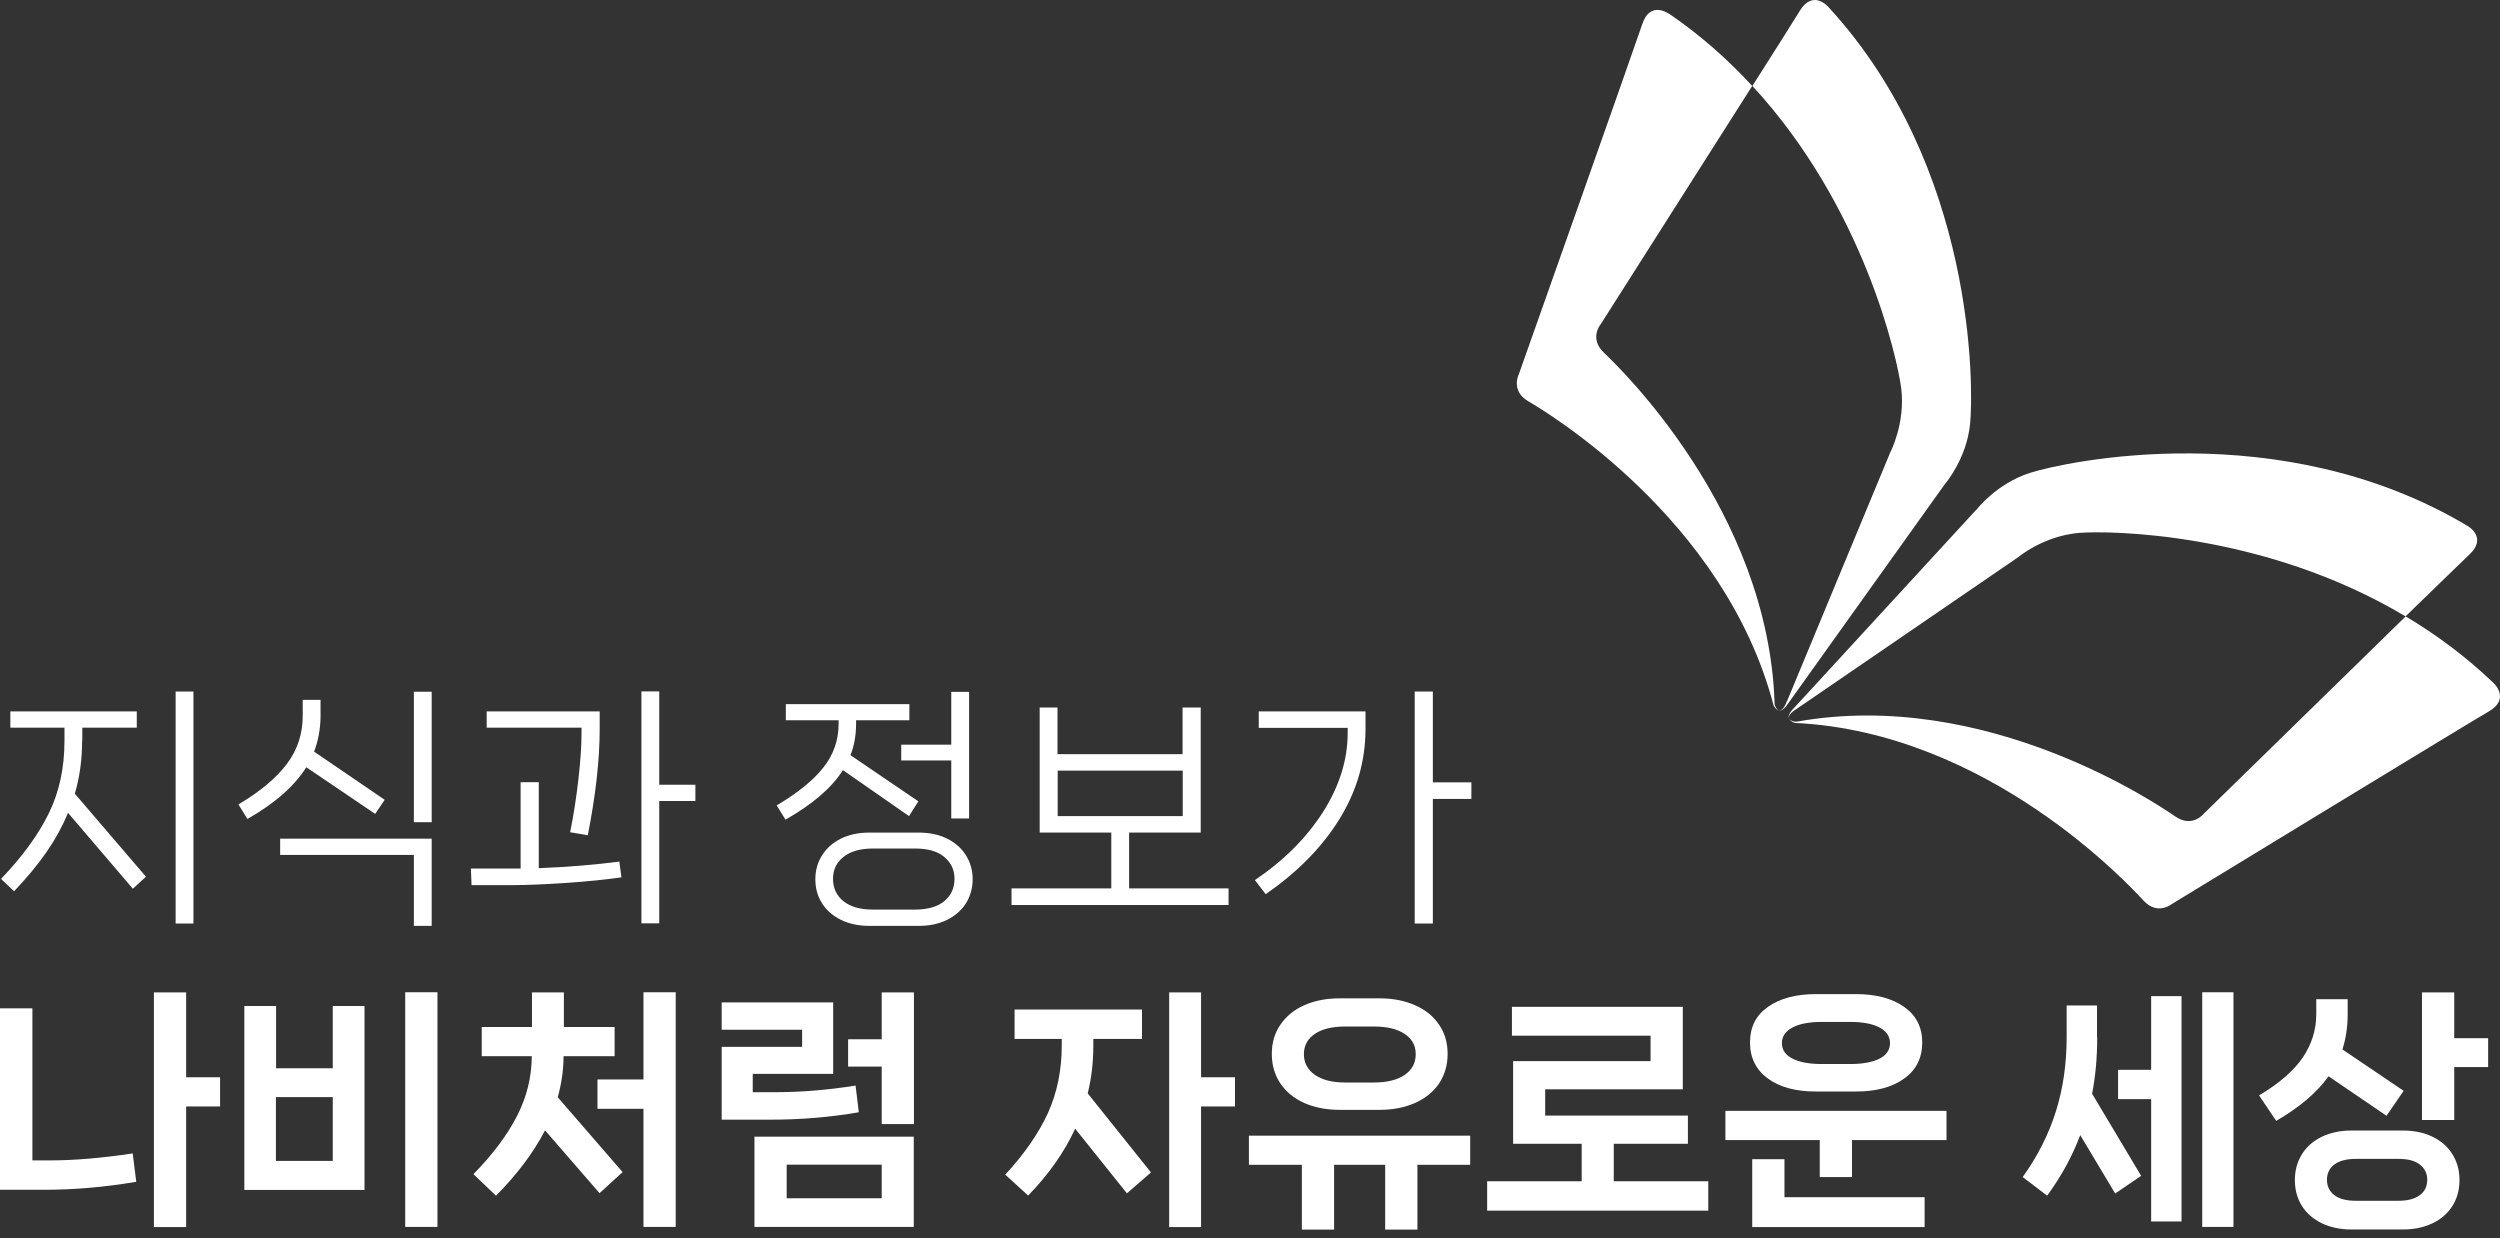 <svg width="212" height="105" viewBox="0 0 212 105" fill="none" xmlns="http://www.w3.org/2000/svg">
<rect x="0" y="0" width="212" height="105" fill="#333333" stroke="none"/>
<path d="M167.596 43.232C167.596 43.232 169.294 41.002 172.158 40.096C175.021 39.175 193.368 35.131 209.226 44.585C209.226 44.585 210.995 45.549 209.398 47.031C208.938 47.463 206.794 49.55 203.988 52.269C191.972 45.089 178.791 44.988 176.316 45.189C173.309 45.434 171.165 47.233 171.165 47.233L152.358 60.111C151.753 60.486 151.638 60.759 151.71 60.946C151.624 60.773 151.681 60.486 152.156 60.011L167.582 43.232H167.596Z" fill="white"/>
<path d="M151.552 59.435L160.286 38.383C160.286 38.383 161.596 35.908 161.222 32.915C160.905 30.454 158.099 17.576 148.602 7.287C150.703 3.992 152.286 1.474 152.617 0.927C153.753 -0.944 155.049 0.596 155.049 0.596C167.553 14.18 167.366 32.944 167.064 35.951C166.762 38.944 164.92 41.059 164.92 41.059L151.667 59.608C151.293 60.183 151.019 60.298 150.847 60.241C151.048 60.27 151.293 60.111 151.537 59.435H151.552Z" fill="white"/>
<path d="M152.314 61.205C168.517 58.284 183.18 68.357 184.461 69.234C185.914 70.242 186.893 68.99 186.893 68.99C186.893 68.99 197.311 58.802 204.002 52.269C206.578 53.809 209.082 55.651 211.427 57.895C211.427 57.895 212.938 59.234 211.053 60.327C209.168 61.421 184.173 76.66 184.173 76.66C184.173 76.66 182.95 77.667 181.756 76.357C180.691 75.206 168.675 62.097 152.228 61.306C152.228 61.306 151.825 61.205 151.724 60.946C151.854 61.191 152.314 61.205 152.314 61.205Z" fill="white"/>
<path d="M141.551 1.171C144.242 3.013 146.559 5.085 148.588 7.287C143.58 15.173 135.752 27.476 135.752 27.476C135.752 27.476 134.716 28.684 136.011 29.908C137.148 30.987 150.012 43.261 150.487 59.723C150.487 59.723 150.588 60.155 150.861 60.241C150.588 60.198 150.401 59.824 150.401 59.824C146.242 43.894 130.946 34.815 129.593 34.023C128.068 33.131 128.802 31.721 128.802 31.721C128.802 31.721 138.572 4.121 139.263 2.049C139.939 -0.008 141.551 1.186 141.551 1.186V1.171Z" fill="white"/>
<path d="M6.964 62.817C6.964 64.385 6.763 65.882 6.346 67.306L12.375 74.343L11.267 75.365L5.77 68.932C5.295 70.069 4.691 71.177 3.943 72.256C3.194 73.336 2.273 74.444 1.194 75.58L0.086 74.53C1.885 72.659 3.237 70.803 4.13 68.99C5.022 67.177 5.468 65.119 5.468 62.817V61.709H0.878V60.327H11.598V61.709H6.979V62.817H6.964ZM14.893 78.314V58.644H16.404V78.314H14.893Z" fill="white"/>
<path d="M25.973 65.062C24.952 66.688 23.282 68.141 20.98 69.45L20.218 68.213C22.045 67.134 23.412 65.997 24.319 64.788C25.225 63.594 25.671 62.227 25.671 60.687V59.349H27.182V60.687C27.182 61.766 26.995 62.788 26.635 63.738L32.621 67.824L31.816 69.019L25.973 65.062ZM35.096 72.501H23.757V71.12H36.607V78.516H35.096V72.501ZM35.096 69.724V58.658H36.607V69.724H35.096Z" fill="white"/>
<path d="M45.658 73.623C48.148 73.523 50.436 73.336 52.522 73.062L52.695 74.4C51.27 74.602 49.688 74.76 47.961 74.875C46.22 74.99 44.637 75.062 43.227 75.062H39.989L39.931 73.652H44.148V66.328H45.687V73.609L45.658 73.623ZM49.328 61.709H41.27V60.327H50.853V61.824C50.853 64.4 50.522 67.393 49.846 70.832L48.349 70.573C48.651 69.076 48.882 67.565 49.054 66.04C49.227 64.515 49.313 63.234 49.313 62.212V61.723L49.328 61.709ZM55.904 66.544H58.969V67.925H55.904V78.3H54.393V58.629H55.904V66.529V66.544Z" fill="white"/>
<path d="M71.488 65.292C70.552 66.788 68.927 68.184 66.61 69.508L65.862 68.299C67.631 67.249 68.955 66.184 69.819 65.09C70.682 64.011 71.114 62.759 71.114 61.378V61.076H66.639V59.709H77.114V61.076H72.596V61.378C72.596 62.342 72.438 63.234 72.121 64.04L77.877 67.954L77.085 69.206L71.459 65.292H71.488ZM77.877 70.602C78.812 70.602 79.632 70.774 80.323 71.12C81.014 71.465 81.546 71.94 81.92 72.544C82.294 73.148 82.482 73.825 82.482 74.559C82.482 75.293 82.294 75.983 81.92 76.588C81.546 77.178 81.014 77.653 80.323 77.998C79.632 78.343 78.812 78.516 77.877 78.516H73.747C72.812 78.516 71.992 78.343 71.301 77.998C70.61 77.653 70.078 77.192 69.704 76.588C69.329 75.998 69.142 75.321 69.142 74.559C69.142 73.796 69.329 73.148 69.704 72.544C70.078 71.94 70.61 71.465 71.301 71.12C71.992 70.774 72.812 70.602 73.747 70.602H77.877ZM77.575 77.134C78.668 77.134 79.503 76.89 80.079 76.415C80.654 75.94 80.942 75.307 80.942 74.53C80.942 73.753 80.654 73.163 80.079 72.674C79.503 72.184 78.668 71.954 77.575 71.954H74.035C72.941 71.954 72.107 72.199 71.517 72.674C70.927 73.148 70.639 73.767 70.639 74.53C70.639 75.293 70.927 75.94 71.517 76.415C72.107 76.89 72.941 77.134 74.035 77.134H77.575ZM76.424 64.486V63.148H80.668V58.672H82.179V69.407H80.668V64.486H76.424Z" fill="white"/>
<path d="M95.749 70.602V75.336H104.181V76.746H85.777V75.336H94.238V70.602H88.165V59.996H89.676V63.953H100.282V59.996H101.821V70.602H95.749ZM100.296 65.349H89.691V69.206H100.296V65.349Z" fill="white"/>
<path d="M106.742 61.709V60.327H115.794V61.838C115.794 64.558 115.045 67.105 113.563 69.494C112.081 71.882 109.994 73.983 107.332 75.825L106.411 74.631C108.858 72.99 110.772 71.062 112.182 68.875C113.578 66.673 114.283 64.443 114.283 62.155V61.723H106.742V61.709ZM121.506 66.342H124.773V67.752H121.506V78.314H119.967V58.644H121.506V66.342Z" fill="white"/>
<path d="M4.259 98.402C6.303 98.402 8.634 98.201 11.253 97.812L11.555 100.215C8.85 100.676 6.26 100.892 3.77 100.892H0V85.509H2.748V98.402H4.259ZM15.785 91.351H18.663V93.826H15.785V104.058H13.051V84.157H15.785V91.366V91.351Z" fill="white"/>
<path d="M23.398 90.589H28.218V85.308H30.909V100.906H20.721V85.308H23.412V90.589H23.398ZM23.398 93.035V98.445H28.218V93.035H23.398ZM34.362 104.043V84.142H37.096V104.043H34.362Z" fill="white"/>
<path d="M47.788 89.582C47.788 90.733 47.615 91.884 47.299 93.049L52.796 99.395L50.839 101.18L46.22 95.855C45.255 97.712 43.874 99.568 42.061 101.395L40.147 99.568C41.802 97.884 43.025 96.23 43.845 94.632C44.666 93.035 45.083 91.352 45.097 89.567H40.852V87.092H45.112V84.157H47.817V87.092H52.119V89.567H47.788V89.582ZM54.566 91.538V84.142H57.3V104.043H54.566V94.028H50.666V91.538H54.566Z" fill="white"/>
<path d="M72.841 94.316C70.394 94.747 67.876 94.949 65.272 94.949H61.199V88.776H68.02V87.322H61.199V85.006H70.653V91.064H63.833V92.618H65.732C67.934 92.618 70.207 92.431 72.553 92.056L72.826 94.316H72.841ZM77.488 104.043H63.977V96.388H77.488V104.043ZM74.769 98.762H66.71V101.611H74.769V98.762ZM74.769 88.114V84.157H77.503V95.323H74.769V90.445H71.919V88.128H74.769V88.114Z" fill="white"/>
<path d="M92.713 88.689C92.713 90.114 92.554 91.452 92.238 92.719L97.605 99.424L95.562 101.194L91.173 95.712C90.266 97.683 88.942 99.582 87.187 101.381L85.244 99.611C86.87 97.856 88.079 96.1 88.871 94.373C89.647 92.647 90.036 90.747 90.036 88.675V88.099H86.036V85.61H96.842V88.099H92.713V88.675V88.689ZM101.85 91.351H104.728V93.826H101.85V104.058H99.145V84.157H101.85V91.366V91.351Z" fill="white"/>
<path d="M105.922 96.302H124.672V98.776H120.197V104.273H117.463V98.776H113.131V104.273H110.397V98.776H105.908V96.302H105.922ZM113.592 94.114C112.455 94.114 111.448 93.913 110.584 93.524C109.721 93.136 109.045 92.575 108.57 91.87C108.095 91.15 107.85 90.33 107.85 89.38C107.85 88.43 108.081 87.624 108.57 86.905C109.059 86.186 109.721 85.639 110.584 85.25C111.448 84.862 112.455 84.66 113.592 84.66H117.017C118.139 84.66 119.132 84.862 120.01 85.25C120.887 85.639 121.564 86.186 122.039 86.905C122.528 87.61 122.758 88.445 122.758 89.38C122.758 90.315 122.513 91.15 122.039 91.87C121.549 92.589 120.873 93.136 120.01 93.524C119.132 93.913 118.139 94.114 117.017 94.114H113.592ZM114.081 87.049C112.988 87.049 112.124 87.25 111.505 87.668C110.887 88.085 110.57 88.661 110.57 89.394C110.57 90.128 110.887 90.718 111.505 91.15C112.124 91.582 112.988 91.797 114.081 91.797H116.513C117.607 91.797 118.47 91.582 119.103 91.164C119.736 90.733 120.053 90.143 120.053 89.394C120.053 88.646 119.736 88.085 119.103 87.668C118.47 87.25 117.607 87.049 116.513 87.049H114.081Z" fill="white"/>
<path d="M136.846 96.992V100.172H144.861V102.662H126.111V100.172H134.126V96.992H128.313V89.984H139.968V87.826H128.212V85.38H142.702V92.373H131.032V94.603H143.134V96.992H136.874H136.846Z" fill="white"/>
<path d="M146.314 96.676V94.201H165.064V96.676H157.049V99.813H154.315V96.676H146.3H146.314ZM153.984 92.56C152.286 92.56 150.933 92.201 149.926 91.467C148.919 90.733 148.401 89.711 148.401 88.402C148.401 87.092 148.904 86.099 149.926 85.38C150.947 84.66 152.3 84.3 153.984 84.3H157.394C159.078 84.3 160.445 84.66 161.466 85.38C162.488 86.099 163.006 87.106 163.006 88.402C163.006 89.697 162.502 90.733 161.466 91.467C160.445 92.201 159.092 92.56 157.394 92.56H153.984ZM148.588 98.302H151.322V101.525H163.207V104.058H148.588V98.302ZM154.473 86.66C153.408 86.66 152.588 86.819 151.998 87.135C151.408 87.452 151.106 87.884 151.106 88.459C151.106 89.035 151.408 89.466 151.998 89.769C152.588 90.071 153.408 90.229 154.473 90.229H156.905C157.97 90.229 158.804 90.071 159.394 89.769C159.984 89.466 160.272 89.02 160.272 88.459C160.272 87.898 159.984 87.452 159.394 87.135C158.804 86.819 157.97 86.66 156.905 86.66H154.473Z" fill="white"/>
<path d="M177.842 87.97C177.842 89.682 177.698 91.279 177.41 92.747L181.569 99.712L179.367 101.208L176.403 96.258C175.741 98.028 174.806 99.741 173.597 101.395L171.525 99.813C172.805 98.028 173.741 96.158 174.345 94.229C174.949 92.301 175.252 90.215 175.252 87.97V85.265H177.827V87.97H177.842ZM179.612 90.718H182.418V84.473H184.993V103.583H182.418V93.208H179.612V90.718ZM186.749 104.043V84.142H189.397V104.043H186.749Z" fill="white"/>
<path d="M197.455 91.279C196.448 92.675 194.965 93.927 193.023 95.05L191.569 92.891C193.282 91.87 194.519 90.79 195.282 89.668C196.03 88.546 196.419 87.337 196.419 86.027V84.732H199.081V86.027C199.081 87.078 198.937 88.071 198.635 88.992L203.829 92.503L202.376 94.618L197.455 91.265V91.279ZM203.772 95.87C204.707 95.87 205.542 96.043 206.261 96.388C206.981 96.733 207.556 97.222 207.959 97.87C208.362 98.517 208.564 99.237 208.564 100.072C208.564 100.906 208.362 101.64 207.959 102.273C207.556 102.906 206.995 103.396 206.261 103.741C205.527 104.086 204.707 104.259 203.772 104.259H199.397C198.462 104.259 197.627 104.086 196.908 103.741C196.189 103.396 195.613 102.906 195.21 102.273C194.807 101.64 194.606 100.906 194.606 100.072C194.606 99.237 194.807 98.517 195.21 97.87C195.613 97.222 196.189 96.733 196.908 96.388C197.642 96.043 198.462 95.87 199.383 95.87H203.757H203.772ZM203.369 101.827C204.16 101.827 204.779 101.669 205.196 101.352C205.628 101.036 205.83 100.59 205.83 100.043C205.83 99.496 205.614 99.079 205.196 98.748C204.779 98.417 204.16 98.273 203.369 98.273H199.786C198.995 98.273 198.376 98.431 197.958 98.748C197.541 99.064 197.325 99.496 197.325 100.043C197.325 100.59 197.541 101.036 197.958 101.352C198.376 101.669 198.98 101.827 199.786 101.827H203.369ZM208.118 84.171V88.042H210.995V90.488H208.118V94.978H205.384V84.157H208.118V84.171Z" fill="white"/>
</svg>
